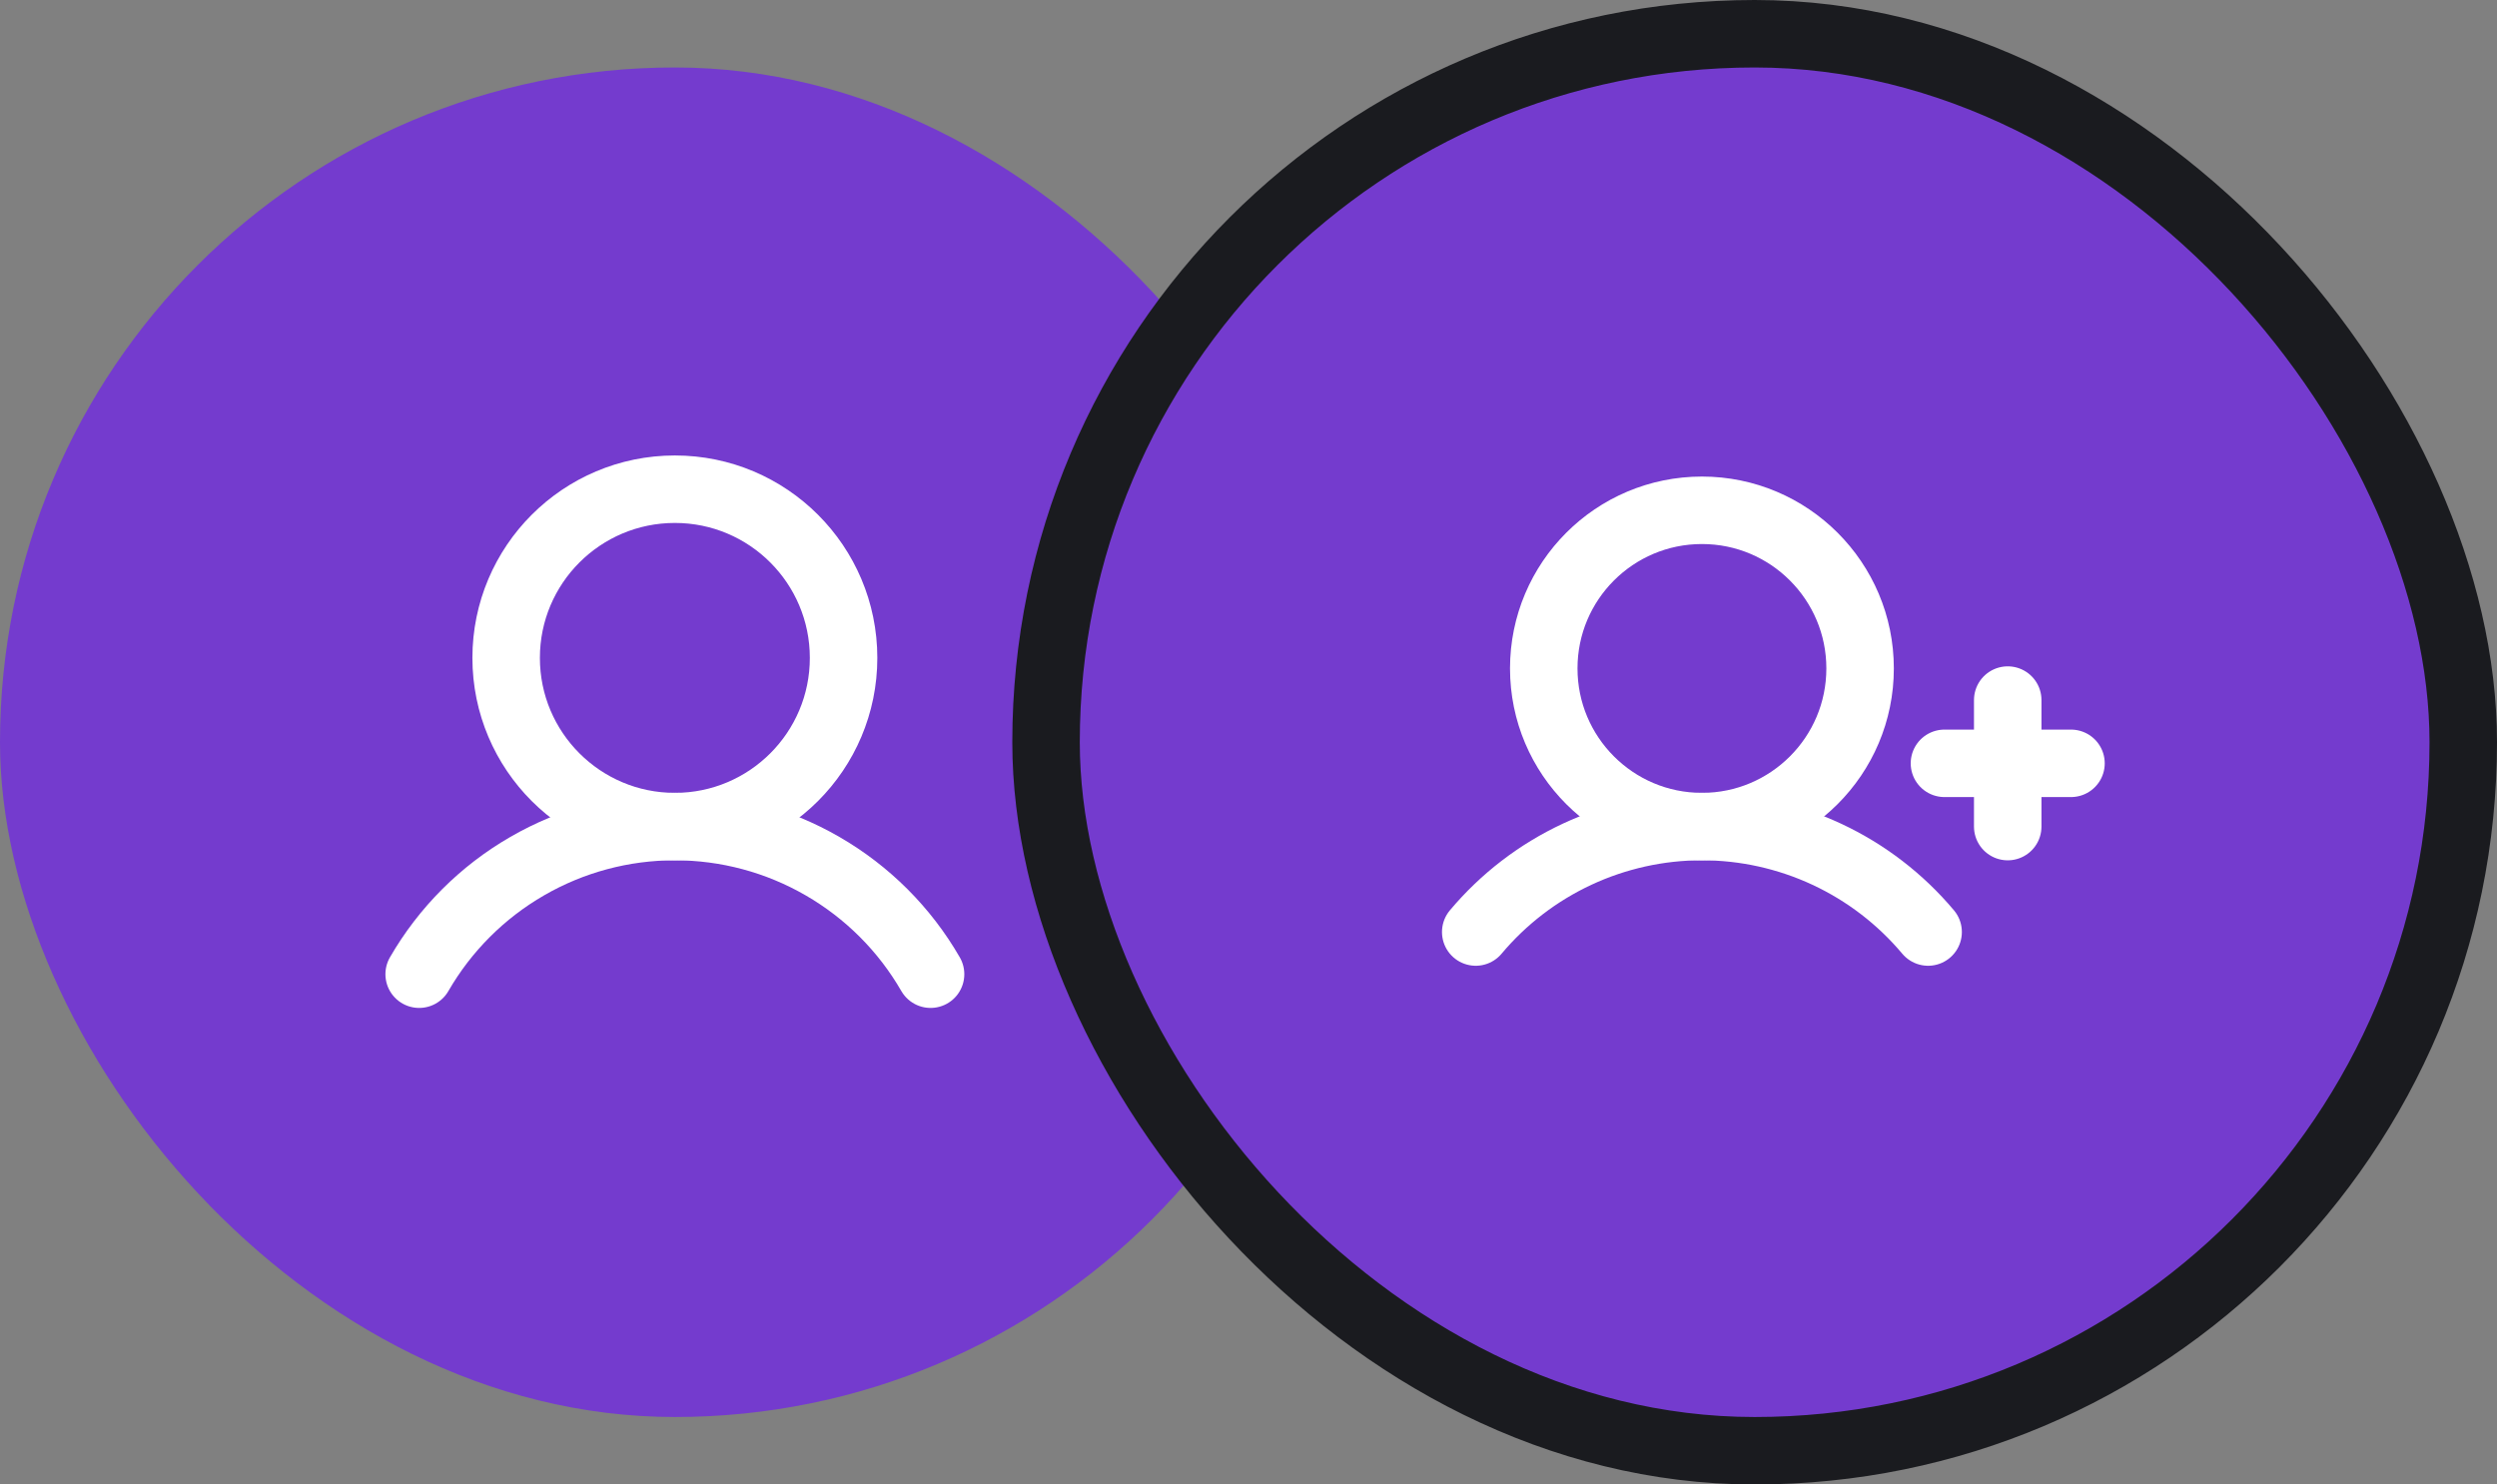 <svg width="74" height="44" viewBox="0 0 74 44" fill="none" xmlns="http://www.w3.org/2000/svg">
<rect x="0" y="0" width="74" height="44" fill="#808080" stroke="none"/>
<rect y="2" width="40" height="40" rx="20" fill="#743BCE"/>
<path d="M20 24.5C22.761 24.5 25 22.261 25 19.5C25 16.739 22.761 14.5 20 14.5C17.239 14.5 15 16.739 15 19.5C15 22.261 17.239 24.5 20 24.5Z" stroke="white" stroke-width="2" stroke-miterlimit="10"/>
<path d="M12.422 28.875C13.19 27.544 14.294 26.44 15.625 25.672C16.955 24.903 18.464 24.499 20 24.499C21.536 24.499 23.045 24.903 24.375 25.672C25.706 26.44 26.81 27.544 27.578 28.875" stroke="white" stroke-width="2" stroke-linecap="round" stroke-linejoin="round"/>
<rect x="31" y="1" width="42" height="42" rx="21" fill="#743BCE"/>
<rect x="31" y="1" width="42" height="42" rx="21" stroke="#1A1B1F" stroke-width="2"/>
<path d="M57.625 22.625H61.375" stroke="white" stroke-width="2" stroke-linecap="round" stroke-linejoin="round"/>
<path d="M59.5 20.75V24.5" stroke="white" stroke-width="2" stroke-linecap="round" stroke-linejoin="round"/>
<path d="M50.438 24.5C53.026 24.5 55.125 22.401 55.125 19.812C55.125 17.224 53.026 15.125 50.438 15.125C47.849 15.125 45.75 17.224 45.75 19.812C45.75 22.401 47.849 24.5 50.438 24.5Z" stroke="white" stroke-width="2" stroke-miterlimit="10"/>
<path d="M43.734 27.625C44.556 26.646 45.581 25.859 46.739 25.319C47.898 24.779 49.16 24.499 50.438 24.499C51.715 24.499 52.977 24.779 54.136 25.319C55.294 25.859 56.319 26.646 57.141 27.625" stroke="white" stroke-width="2" stroke-linecap="round" stroke-linejoin="round"/>
</svg>
